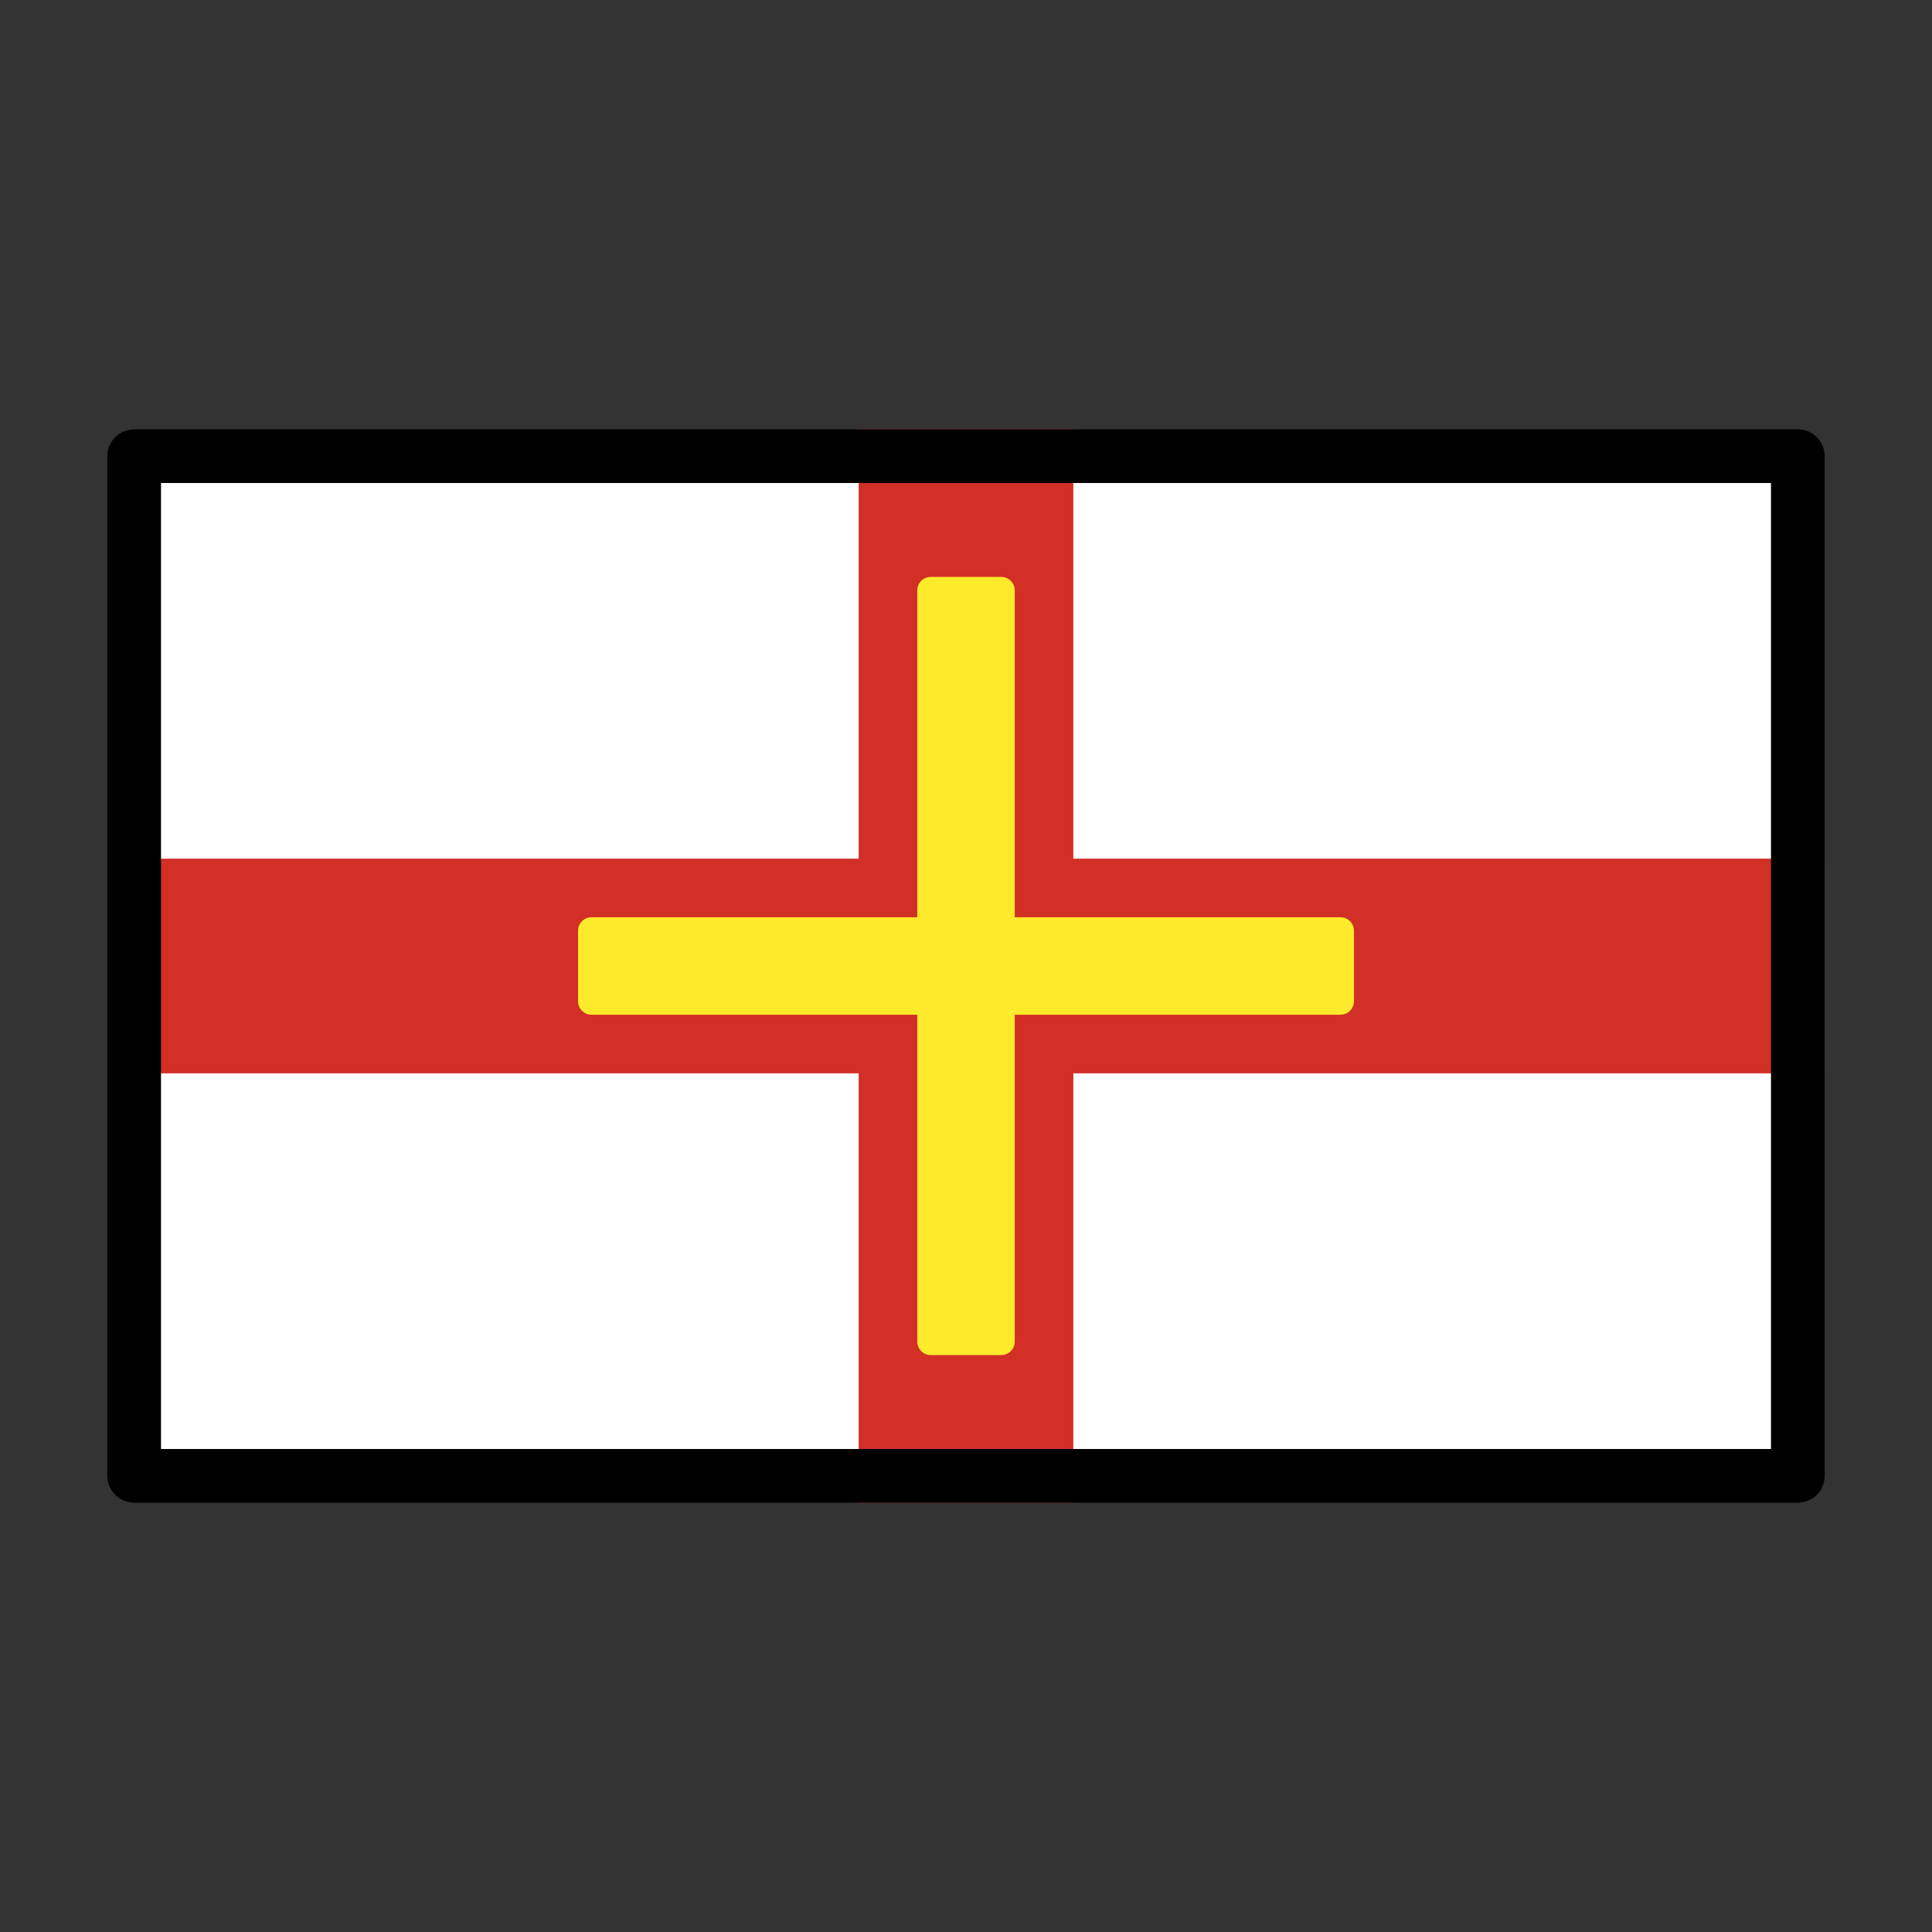<svg id="emoji" viewBox="0 0 72 72" xmlns="http://www.w3.org/2000/svg">
  <rect x="0" y="0" width="72" height="72" fill="#333333" stroke="none"/>
  <g id="color">
    <rect x="5" y="17" width="62" height="38" fill="#fff"/>
    <polygon fill="#d22f27" stroke="#d22f27" stroke-miterlimit="10" stroke-width="2" points="67 33 39 33 39 17 33 17 33 33 5 33 5 39 33 39 33 55 39 55 39 39 67 39 67 33"/>
    <polygon fill="#fcea2b" stroke="#fcea2b" stroke-linejoin="round" points="49.958 34.684 37.316 34.684 37.316 22 34.684 22 34.684 34.684 22.042 34.684 22.042 37.316 34.684 37.316 34.684 50 37.316 50 37.316 37.316 49.958 37.316 49.958 34.684"/>
  </g>
  <g id="line">
    <rect x="5" y="17" width="62" height="38" fill="none" stroke="#000" stroke-linecap="round" stroke-linejoin="round" stroke-width="2"/>
  </g>
</svg>
